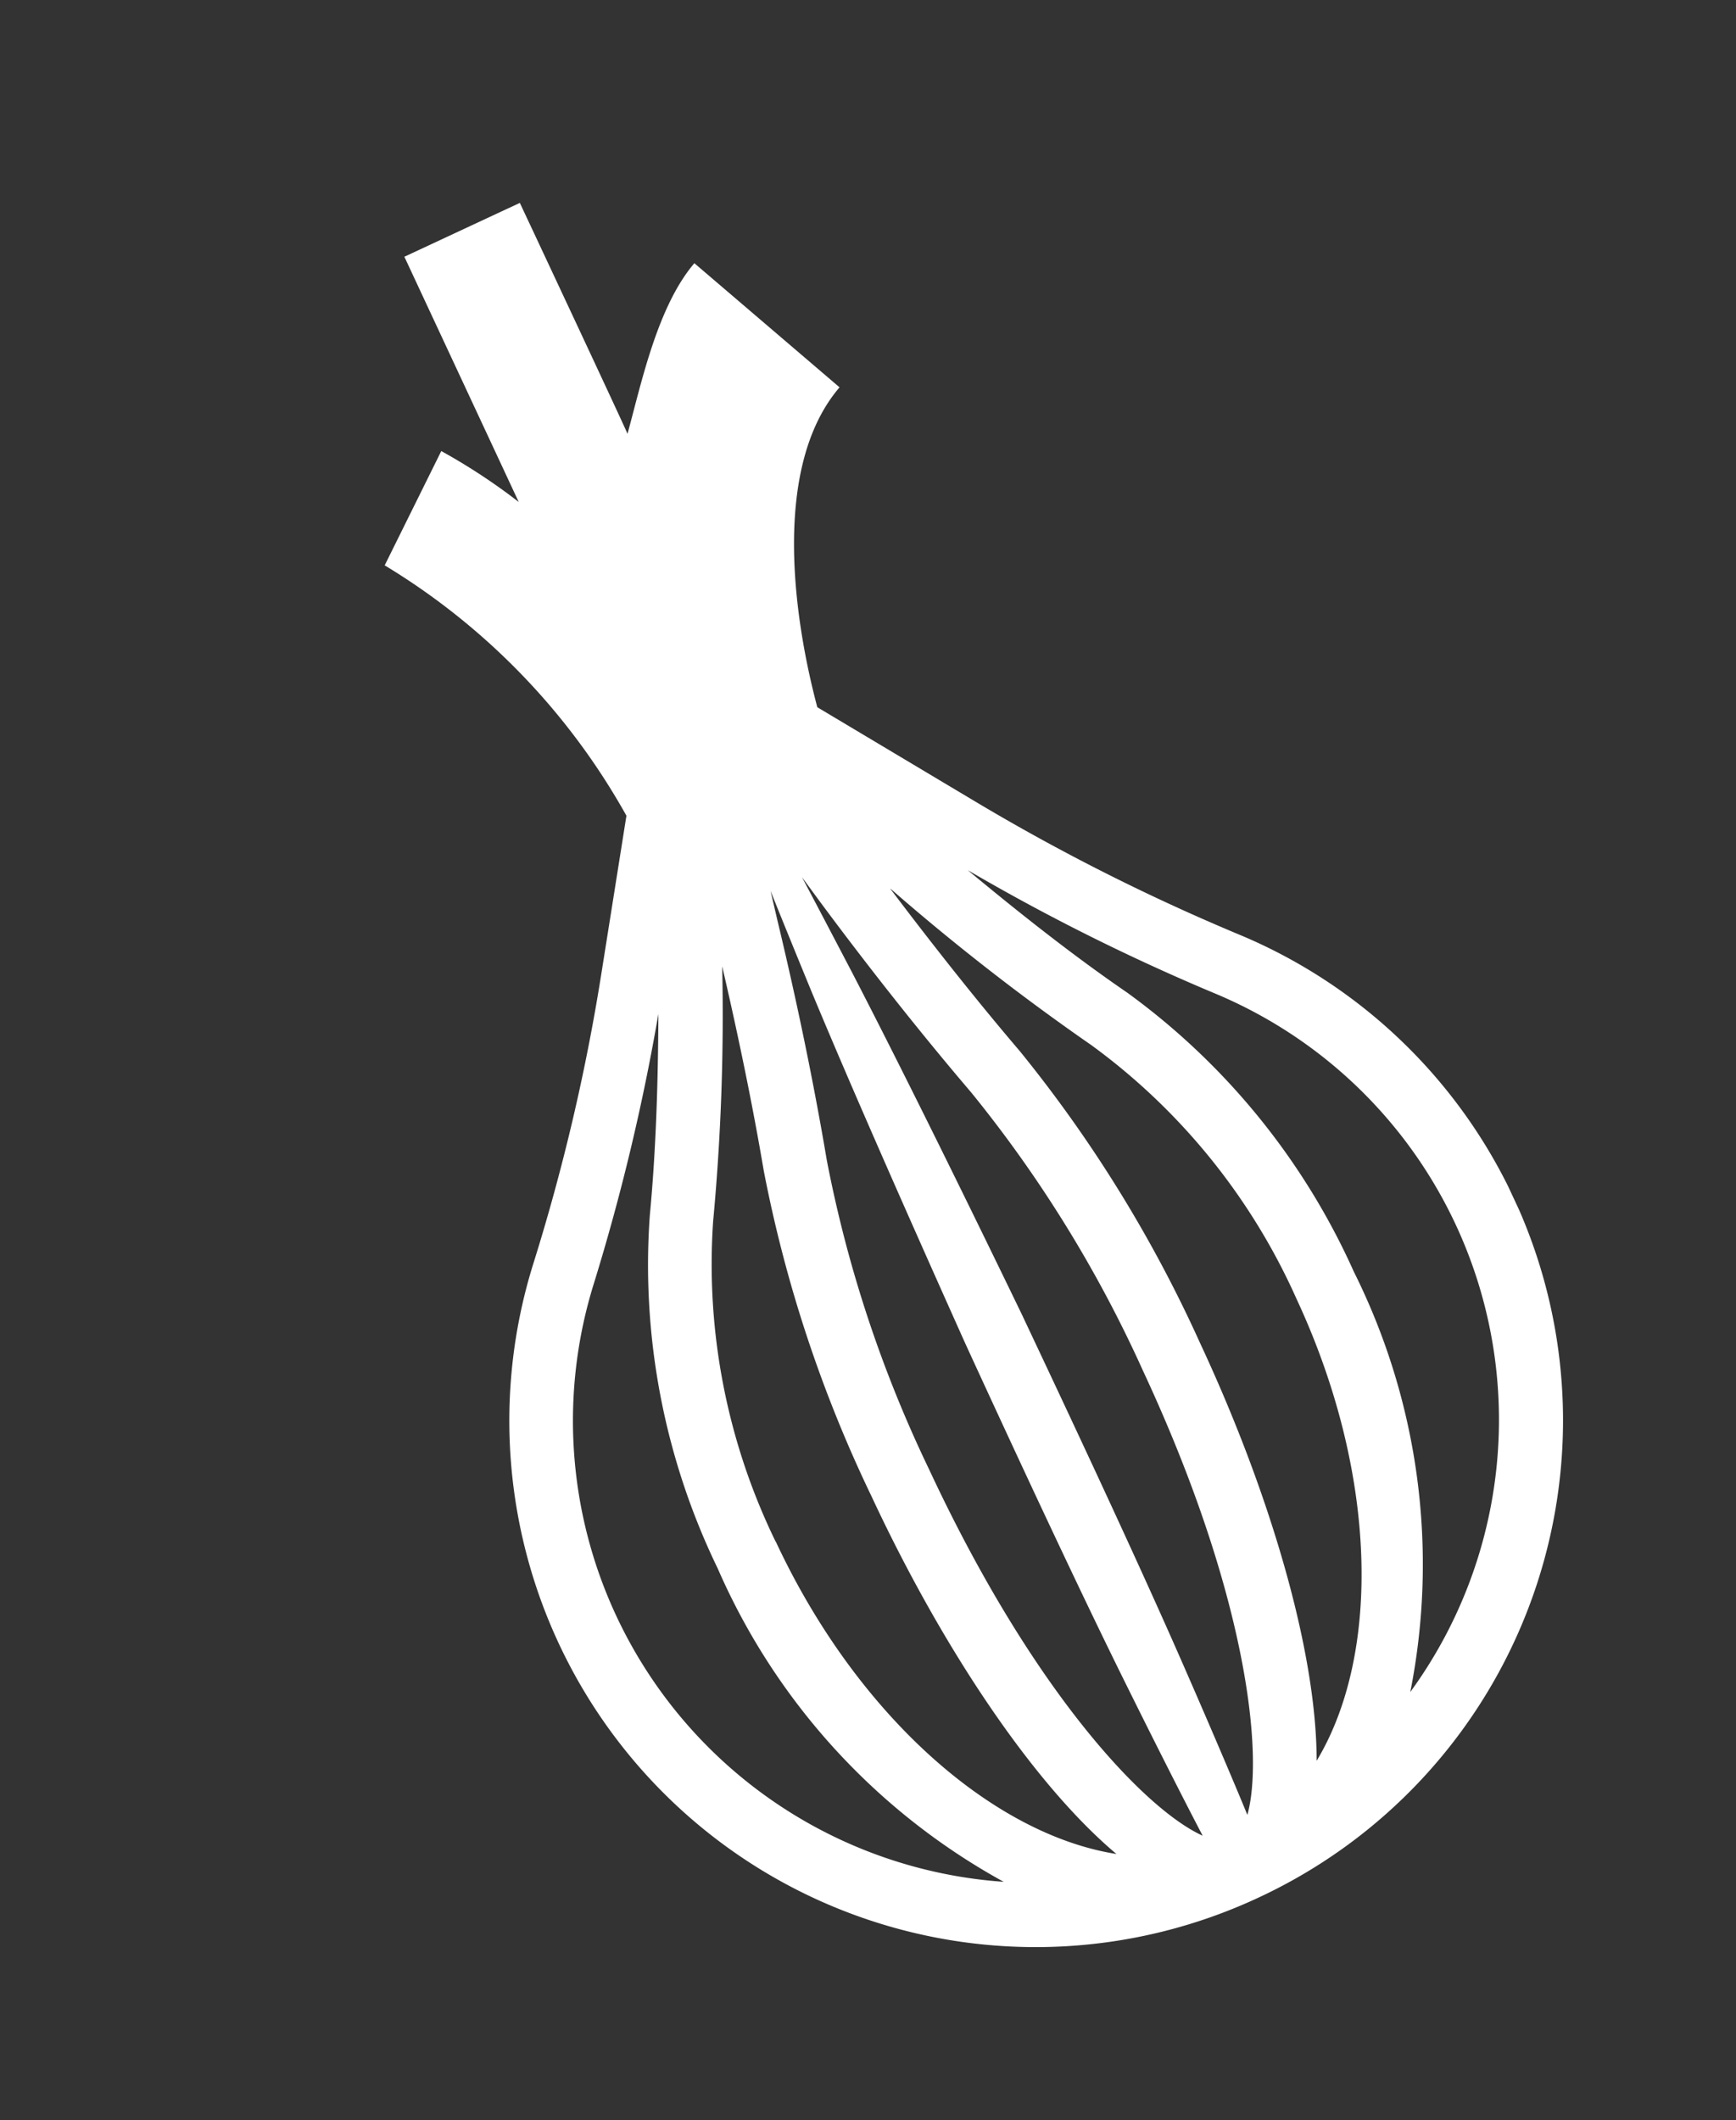 <svg xmlns="http://www.w3.org/2000/svg" xmlns:xlink="http://www.w3.org/1999/xlink" width="47.784" height="58.362" viewBox="0 0 47.784 58.362">
  <rect x="0" y="0" width="47.784" height="58.362" fill="#333333" stroke="none"/>
  <defs>
    <clipPath id="clip-path">
      <rect id="Rechteck_46" data-name="Rechteck 46" width="29.002" height="50.871" fill="none"/>
    </clipPath>
  </defs>
  <g id="Gruppe_74" data-name="Gruppe 74" transform="translate(0 12.257) rotate(-25)">
    <g id="Gruppe_73" data-name="Gruppe 73" transform="translate(0 0)" clip-path="url(#clip-path)">
      <path id="Pfad_185" data-name="Pfad 185" d="M25.22,26.621A56.968,56.968,0,0,1,20.163,20.2l-2.821-4.157c.457-2.57,1.681-6.542,4.276-7.722L19.44,3.536c-1.427.65-2.712,2.371-3.652,3.478.015-.479,0-7.014,0-7.014H12.281V7.449a16.562,16.562,0,0,0-1.34-2.171L8.2,7.471a18.68,18.68,0,0,1,3.118,9.058L8.84,20.2a55.947,55.947,0,0,1-5.057,6.422A14.488,14.488,0,0,0,14.5,50.871h0A14.485,14.485,0,0,0,25.22,26.621M1.757,36.368A12.687,12.687,0,0,1,5.082,27.8a58.95,58.95,0,0,0,4.727-5.954C9,23.561,8.161,25.223,7.253,26.77a19.144,19.144,0,0,0-2.414,9.6A18.079,18.079,0,0,0,8.328,47.513,12.753,12.753,0,0,1,1.757,36.368m4.839,0a17.434,17.434,0,0,1,2.167-8.713A61.108,61.108,0,0,0,11.955,21.4c-.41,1.939-.857,3.823-1.34,5.58a36.691,36.691,0,0,0-1.1,9.388c0,4.48.661,8.989,1.949,11.762C8.607,46.206,6.6,41.658,6.6,36.368m7.29-13.3c-.123,2.89-.2,6.731-.258,10.579-.022,3.848-.022,7.7.051,10.579.051,2.153.113,3.772.145,4.451-1.129-1.314-2.563-5.547-2.563-12.307a34.765,34.765,0,0,1,1.046-8.923c.57-2.066,1.093-4.273,1.561-6.574l.167-.791c-.044.791-.094,1.8-.149,2.988m1.492,10.579c-.054-3.848-.138-7.689-.258-10.579-.054-1.173-.1-2.171-.142-2.966l.152.762c.461,2.262,1,4.534,1.568,6.585a34.876,34.876,0,0,1,1.046,8.92c0,6.76-1.438,10.993-2.563,12.307.033-.679.094-2.3.145-4.451.069-2.882.069-6.731.051-10.579M17.545,48.13c1.289-2.774,1.949-7.282,1.949-11.762a36.772,36.772,0,0,0-1.1-9.388c-.483-1.743-.937-3.659-1.347-5.58a63.247,63.247,0,0,0,3.2,6.259,17.42,17.42,0,0,1,2.167,8.709c0,5.289-2.011,9.838-4.865,11.762m3.126-.617A18.034,18.034,0,0,0,24.16,36.368a19.179,19.179,0,0,0-2.407-9.6C20.845,25.231,20,23.55,19.2,21.858A57.745,57.745,0,0,0,23.924,27.8a12.718,12.718,0,0,1-3.253,19.712" transform="translate(0 -0.001)" fill="#fff"/>
    </g>
  </g>
</svg>